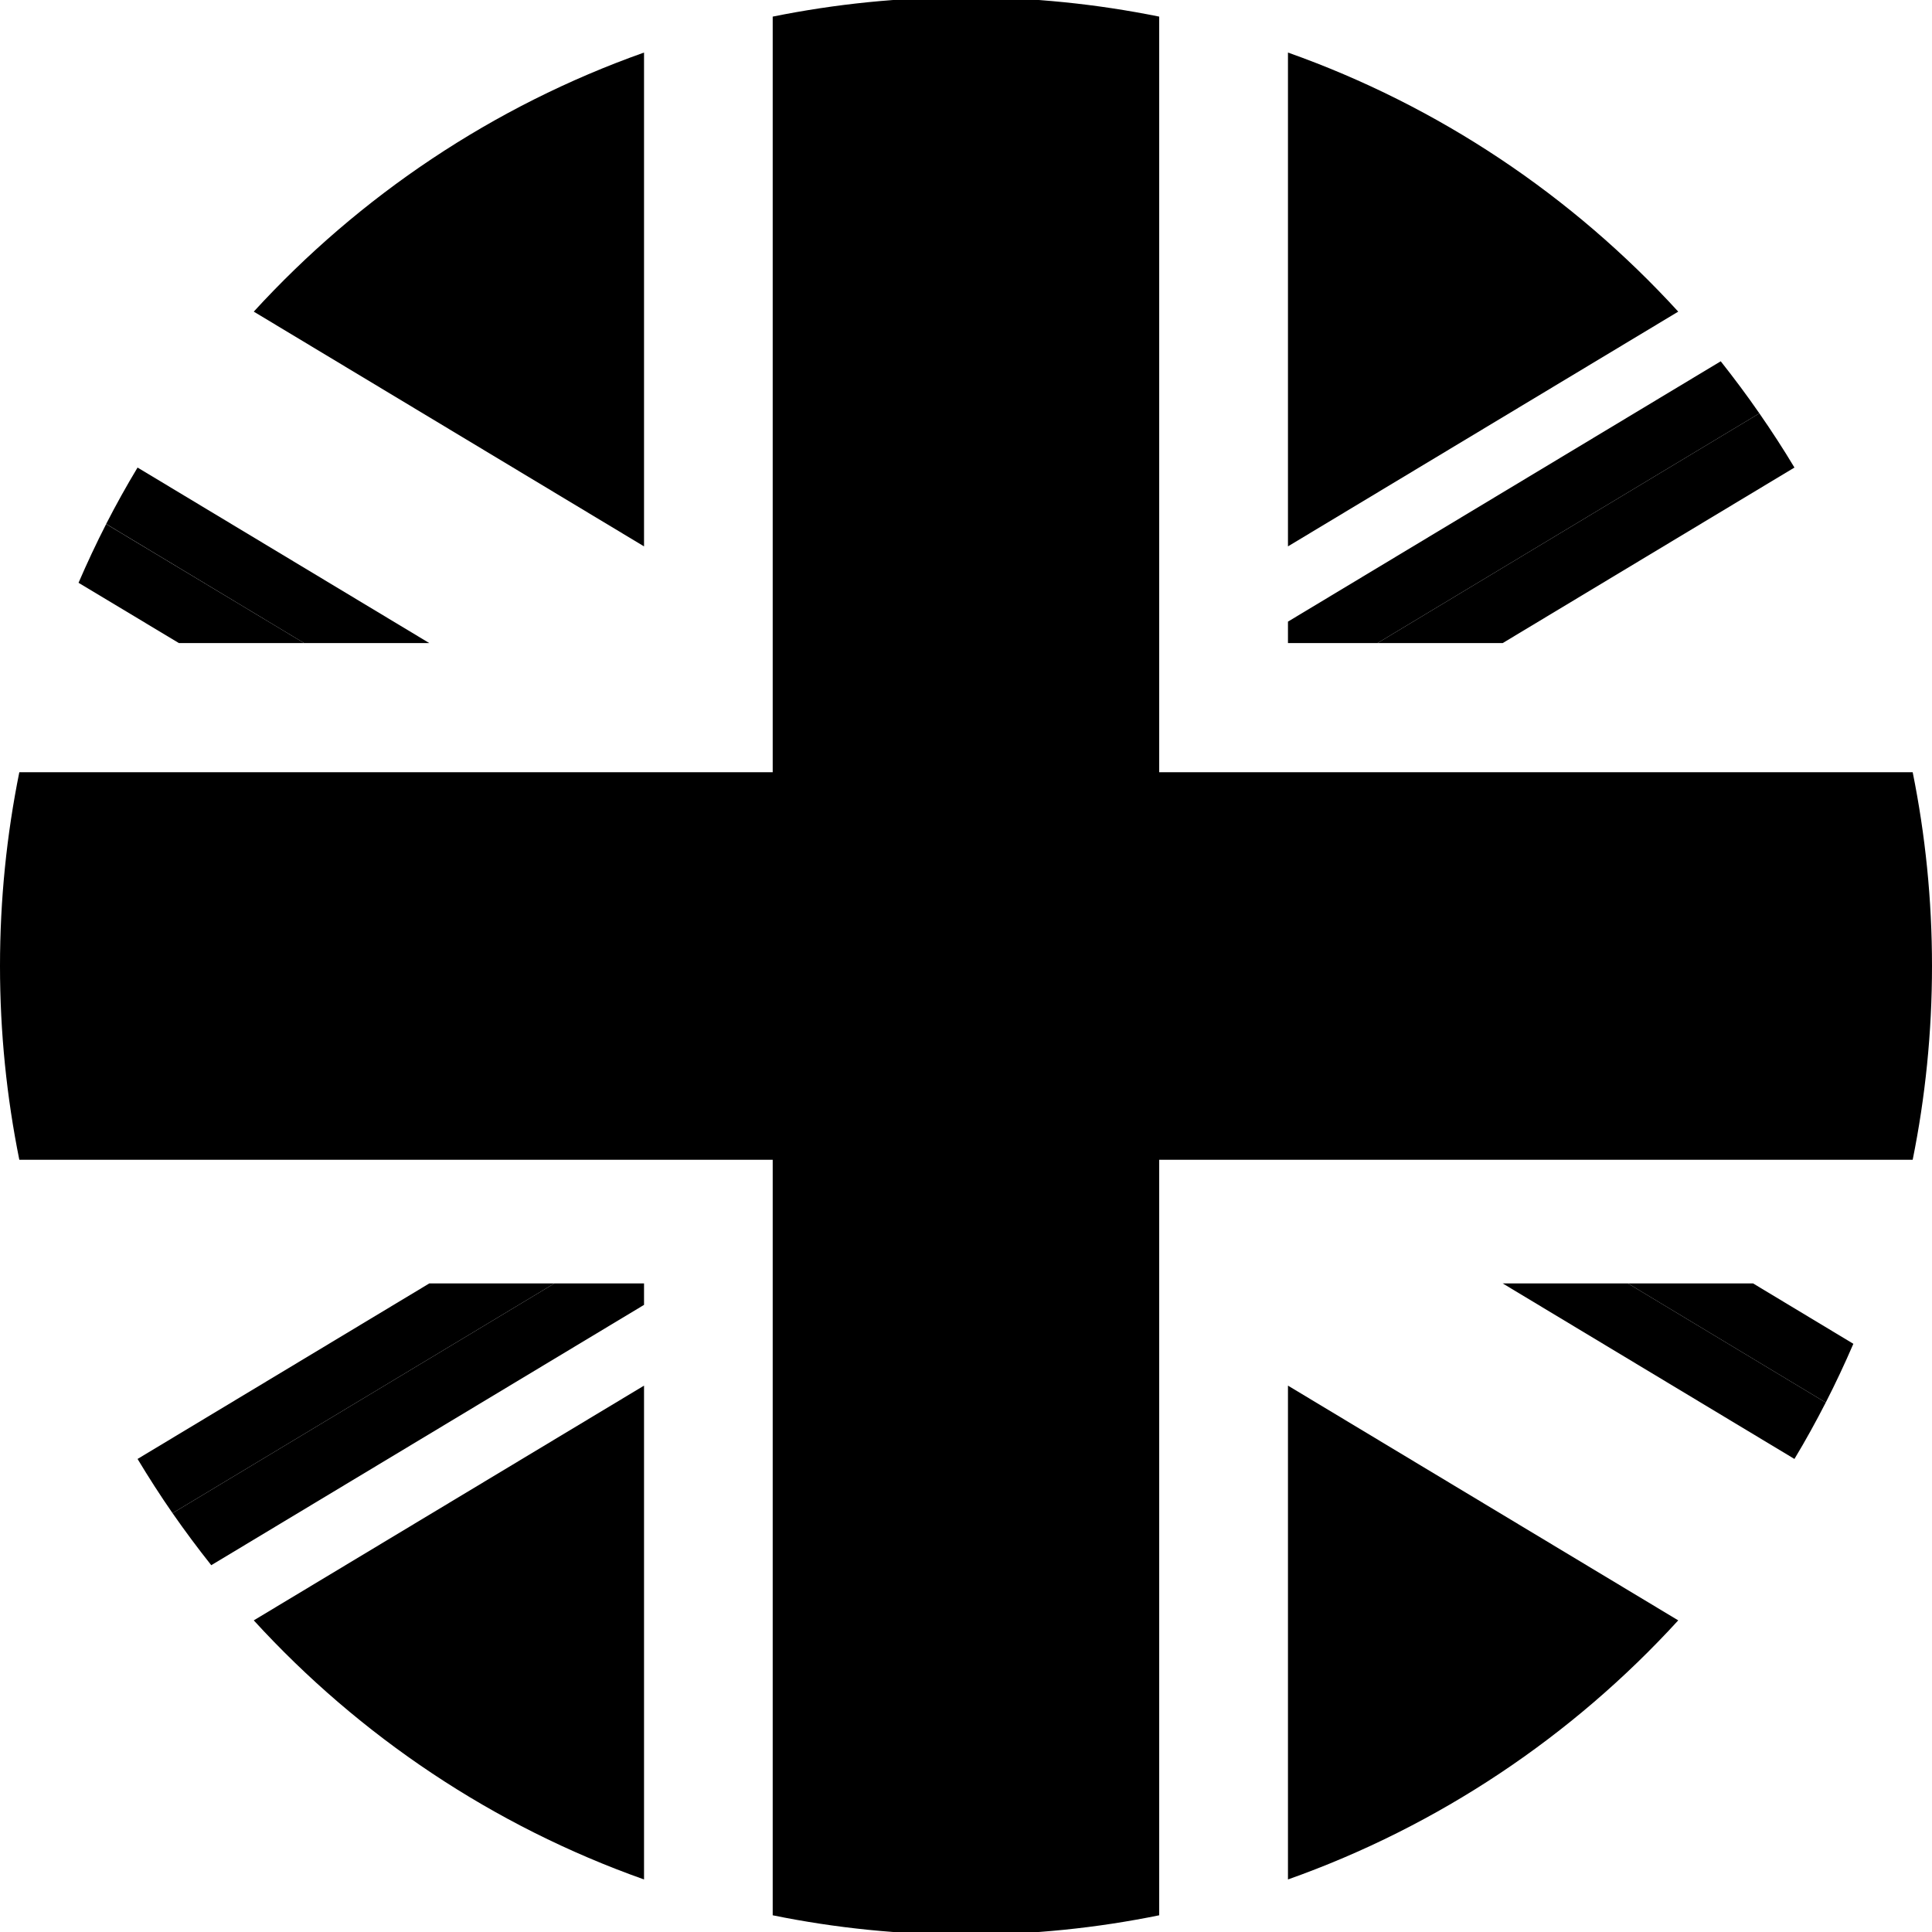 <?xml version="1.0" encoding="utf-8"?>
<!-- Generator: Adobe Illustrator 26.2.1, SVG Export Plug-In . SVG Version: 6.00 Build 0)  -->
<svg version="1.1" id="Layer_1" xmlns="http://www.w3.org/2000/svg" xmlns:xlink="http://www.w3.org/1999/xlink" x="0px" y="0px"
	 viewBox="0 0 20 20" style="enable-background:new 0 0 20 20;" xml:space="preserve">
<g>
	<path d="M17.373,3.226c-1.096-1.199-2.479-2.129-4.04-2.682v5.112L17.373,3.226z"/>
	<path d="M13.333,19.456c1.561-0.553,2.944-1.483,4.04-2.682l-4.04-2.43V19.456z"/>
	<path d="M2.627,16.774c1.096,1.199,2.479,2.129,4.04,2.682v-5.112L2.627,16.774z"/>
	<path d="M6.667,0.544C5.106,1.097,3.724,2.027,2.627,3.226l4.04,2.43V0.544z"/>
	<path d="M19.8,7.994h-7.8V0.172C11.353,0.041,10.685-0.028,10-0.028
		S8.646,0.041,7.999,0.172V7.994H0.2c-0.131,0.648-0.2,1.319-0.2,2.006
		c0,0.687,0.069,1.357,0.2,2.006h7.799v7.821C8.646,19.959,9.315,20.028,10,20.028
		s1.353-0.069,2-0.201V12.006h7.8C19.931,11.357,20,10.687,20,10
		C20,9.313,19.931,8.642,19.8,7.994z"/>
	<g>
		<path d="M3.148,6.657L1.099,5.425C0.997,5.624,0.902,5.827,0.813,6.033L1.852,6.657H3.148z"/>
		<path d="M4.444,6.657L1.424,4.84c-0.115,0.191-0.223,0.385-0.325,0.584L3.148,6.657H4.444z"/>
	</g>
	<g>
		<path d="M6.667,13.286H5.739l-3.953,2.378c0.128,0.184,0.262,0.364,0.401,0.539l4.48-2.695
			V13.286z"/>
		<path d="M4.444,13.286l-3.02,1.817c0.115,0.191,0.235,0.378,0.362,0.561l3.953-2.378H4.444
			z"/>
	</g>
	<g>
		<path d="M15.556,6.657l3.02-1.817c-0.115-0.192-0.236-0.378-0.363-0.561L14.26,6.657H15.556z
			"/>
		<path d="M13.333,6.657h0.927l3.953-2.378c-0.127-0.184-0.261-0.363-0.4-0.539l-4.48,2.695
			V6.657z"/>
	</g>
	<g>
		<path d="M15.556,13.286l3.02,1.817c0.115-0.191,0.222-0.385,0.324-0.584l-2.048-1.233
			H15.556z"/>
		<path d="M16.852,13.286l2.048,1.233c0.102-0.199,0.197-0.402,0.286-0.608l-1.038-0.625
			H16.852z"/>
	</g>
</g>
</svg>
